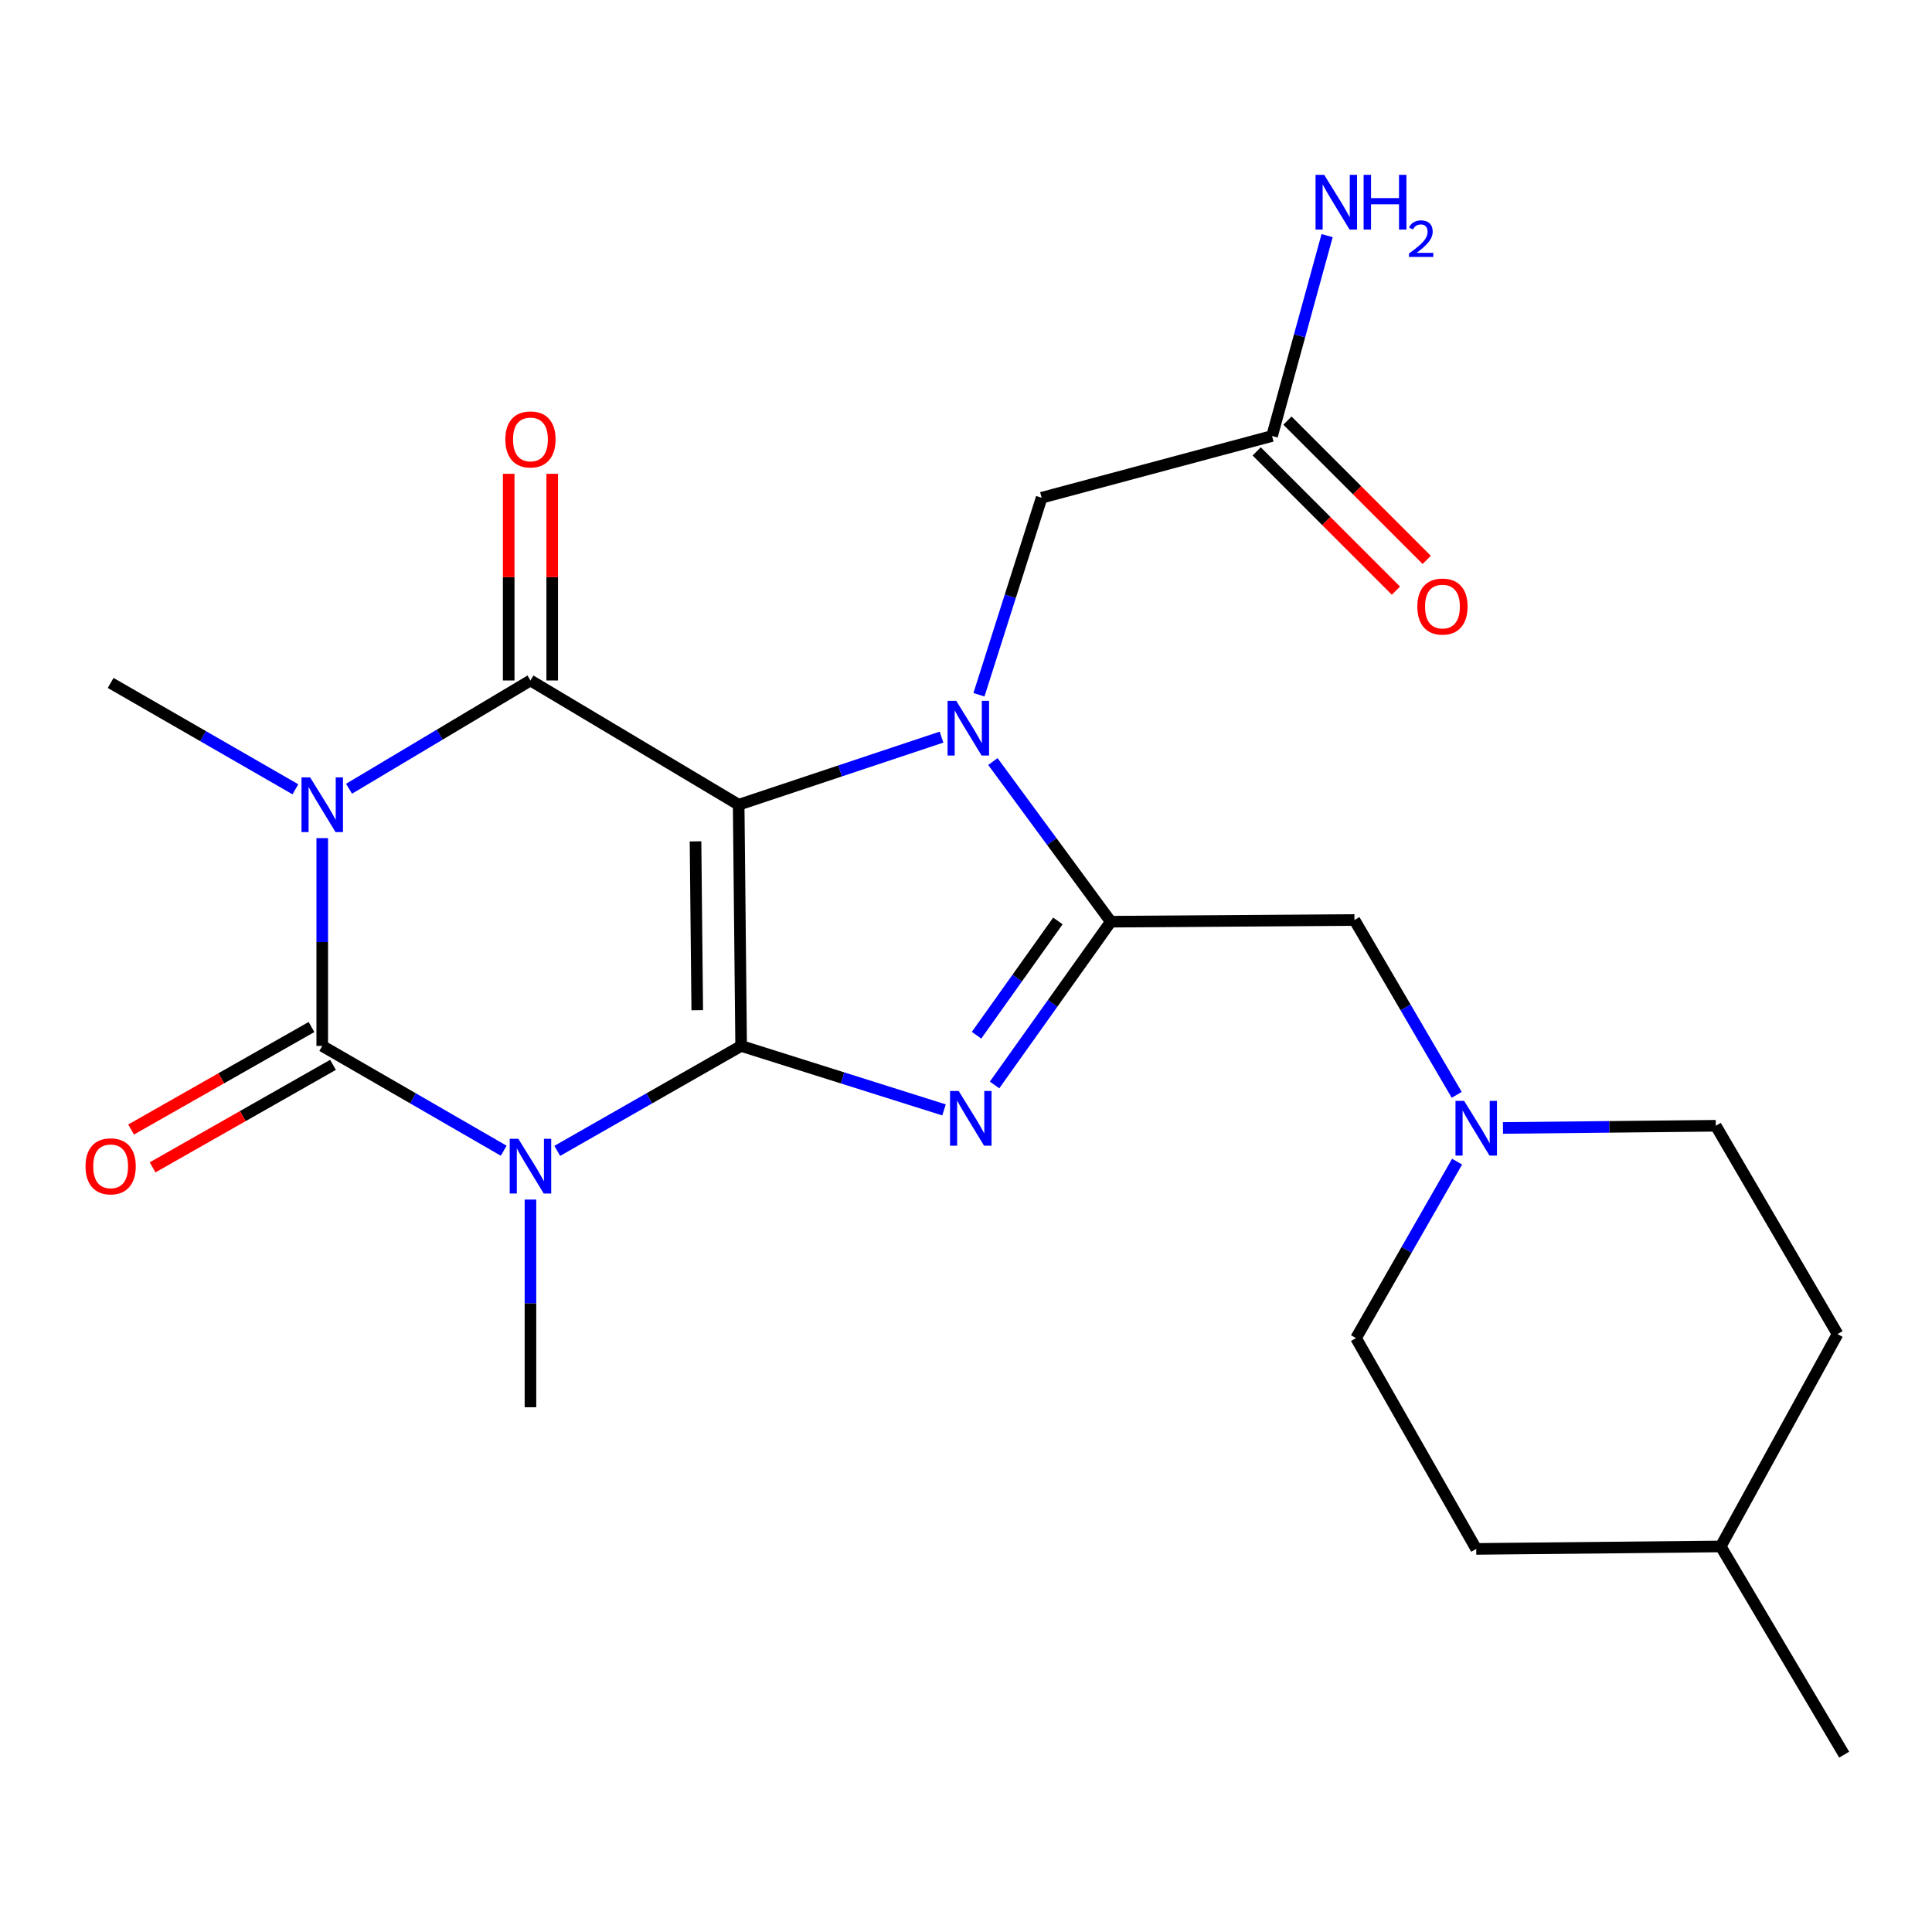 <?xml version='1.0' encoding='iso-8859-1'?>
<svg version='1.1' baseProfile='full'
              xmlns='http://www.w3.org/2000/svg'
                      xmlns:rdkit='http://www.rdkit.org/xml'
                      xmlns:xlink='http://www.w3.org/1999/xlink'
                  xml:space='preserve'
width='1000px' height='1000px' viewBox='0 0 1000 1000'>
<!-- END OF HEADER -->
<rect style='opacity:1.0;fill:#FFFFFF;stroke:none' width='1000' height='1000' x='0' y='0'> </rect>
<path class='bond-0' d='M 382.333,416.535 L 383.609,541.374' style='fill:none;fill-rule:evenodd;stroke:#000000;stroke-width:6px;stroke-linecap:butt;stroke-linejoin:miter;stroke-opacity:1' />
<path class='bond-0' d='M 360,435.491 L 360.894,522.879' style='fill:none;fill-rule:evenodd;stroke:#000000;stroke-width:6px;stroke-linecap:butt;stroke-linejoin:miter;stroke-opacity:1' />
<path class='bond-3' d='M 382.333,416.535 L 434.832,399.032' style='fill:none;fill-rule:evenodd;stroke:#000000;stroke-width:6px;stroke-linecap:butt;stroke-linejoin:miter;stroke-opacity:1' />
<path class='bond-3' d='M 434.832,399.032 L 487.33,381.529' style='fill:none;fill-rule:evenodd;stroke:#0000FF;stroke-width:6px;stroke-linecap:butt;stroke-linejoin:miter;stroke-opacity:1' />
<path class='bond-5' d='M 382.333,416.535 L 274.563,352.213' style='fill:none;fill-rule:evenodd;stroke:#000000;stroke-width:6px;stroke-linecap:butt;stroke-linejoin:miter;stroke-opacity:1' />
<path class='bond-1' d='M 383.609,541.374 L 336.026,568.53' style='fill:none;fill-rule:evenodd;stroke:#000000;stroke-width:6px;stroke-linecap:butt;stroke-linejoin:miter;stroke-opacity:1' />
<path class='bond-1' d='M 336.026,568.53 L 288.442,595.686' style='fill:none;fill-rule:evenodd;stroke:#0000FF;stroke-width:6px;stroke-linecap:butt;stroke-linejoin:miter;stroke-opacity:1' />
<path class='bond-6' d='M 383.609,541.374 L 436.116,557.929' style='fill:none;fill-rule:evenodd;stroke:#000000;stroke-width:6px;stroke-linecap:butt;stroke-linejoin:miter;stroke-opacity:1' />
<path class='bond-6' d='M 436.116,557.929 L 488.623,574.485' style='fill:none;fill-rule:evenodd;stroke:#0000FF;stroke-width:6px;stroke-linecap:butt;stroke-linejoin:miter;stroke-opacity:1' />
<path class='bond-15' d='M 274.563,620.886 L 274.563,674.64' style='fill:none;fill-rule:evenodd;stroke:#0000FF;stroke-width:6px;stroke-linecap:butt;stroke-linejoin:miter;stroke-opacity:1' />
<path class='bond-15' d='M 274.563,674.64 L 274.563,728.395' style='fill:none;fill-rule:evenodd;stroke:#000000;stroke-width:6px;stroke-linecap:butt;stroke-linejoin:miter;stroke-opacity:1' />
<path class='bond-25' d='M 260.712,595.608 L 213.752,568.491' style='fill:none;fill-rule:evenodd;stroke:#0000FF;stroke-width:6px;stroke-linecap:butt;stroke-linejoin:miter;stroke-opacity:1' />
<path class='bond-25' d='M 213.752,568.491 L 166.793,541.374' style='fill:none;fill-rule:evenodd;stroke:#000000;stroke-width:6px;stroke-linecap:butt;stroke-linejoin:miter;stroke-opacity:1' />
<path class='bond-2' d='M 180.67,408.252 L 227.617,380.233' style='fill:none;fill-rule:evenodd;stroke:#0000FF;stroke-width:6px;stroke-linecap:butt;stroke-linejoin:miter;stroke-opacity:1' />
<path class='bond-2' d='M 227.617,380.233 L 274.563,352.213' style='fill:none;fill-rule:evenodd;stroke:#000000;stroke-width:6px;stroke-linecap:butt;stroke-linejoin:miter;stroke-opacity:1' />
<path class='bond-4' d='M 166.793,433.816 L 166.793,487.595' style='fill:none;fill-rule:evenodd;stroke:#0000FF;stroke-width:6px;stroke-linecap:butt;stroke-linejoin:miter;stroke-opacity:1' />
<path class='bond-4' d='M 166.793,487.595 L 166.793,541.374' style='fill:none;fill-rule:evenodd;stroke:#000000;stroke-width:6px;stroke-linecap:butt;stroke-linejoin:miter;stroke-opacity:1' />
<path class='bond-16' d='M 152.893,408.534 L 105.082,381.012' style='fill:none;fill-rule:evenodd;stroke:#0000FF;stroke-width:6px;stroke-linecap:butt;stroke-linejoin:miter;stroke-opacity:1' />
<path class='bond-16' d='M 105.082,381.012 L 57.271,353.49' style='fill:none;fill-rule:evenodd;stroke:#000000;stroke-width:6px;stroke-linecap:butt;stroke-linejoin:miter;stroke-opacity:1' />
<path class='bond-7' d='M 513.915,394.173 L 544.425,435.619' style='fill:none;fill-rule:evenodd;stroke:#0000FF;stroke-width:6px;stroke-linecap:butt;stroke-linejoin:miter;stroke-opacity:1' />
<path class='bond-7' d='M 544.425,435.619 L 574.935,477.065' style='fill:none;fill-rule:evenodd;stroke:#000000;stroke-width:6px;stroke-linecap:butt;stroke-linejoin:miter;stroke-opacity:1' />
<path class='bond-8' d='M 506.703,359.614 L 522.924,308.624' style='fill:none;fill-rule:evenodd;stroke:#0000FF;stroke-width:6px;stroke-linecap:butt;stroke-linejoin:miter;stroke-opacity:1' />
<path class='bond-8' d='M 522.924,308.624 L 539.145,257.633' style='fill:none;fill-rule:evenodd;stroke:#000000;stroke-width:6px;stroke-linecap:butt;stroke-linejoin:miter;stroke-opacity:1' />
<path class='bond-11' d='M 161.229,531.582 L 114.542,558.11' style='fill:none;fill-rule:evenodd;stroke:#000000;stroke-width:6px;stroke-linecap:butt;stroke-linejoin:miter;stroke-opacity:1' />
<path class='bond-11' d='M 114.542,558.11 L 67.856,584.638' style='fill:none;fill-rule:evenodd;stroke:#FF0000;stroke-width:6px;stroke-linecap:butt;stroke-linejoin:miter;stroke-opacity:1' />
<path class='bond-11' d='M 172.357,551.166 L 125.67,577.694' style='fill:none;fill-rule:evenodd;stroke:#000000;stroke-width:6px;stroke-linecap:butt;stroke-linejoin:miter;stroke-opacity:1' />
<path class='bond-11' d='M 125.67,577.694 L 78.984,604.222' style='fill:none;fill-rule:evenodd;stroke:#FF0000;stroke-width:6px;stroke-linecap:butt;stroke-linejoin:miter;stroke-opacity:1' />
<path class='bond-12' d='M 285.825,352.213 L 285.825,298.728' style='fill:none;fill-rule:evenodd;stroke:#000000;stroke-width:6px;stroke-linecap:butt;stroke-linejoin:miter;stroke-opacity:1' />
<path class='bond-12' d='M 285.825,298.728 L 285.825,245.243' style='fill:none;fill-rule:evenodd;stroke:#FF0000;stroke-width:6px;stroke-linecap:butt;stroke-linejoin:miter;stroke-opacity:1' />
<path class='bond-12' d='M 263.3,352.213 L 263.3,298.728' style='fill:none;fill-rule:evenodd;stroke:#000000;stroke-width:6px;stroke-linecap:butt;stroke-linejoin:miter;stroke-opacity:1' />
<path class='bond-12' d='M 263.3,298.728 L 263.3,245.243' style='fill:none;fill-rule:evenodd;stroke:#FF0000;stroke-width:6px;stroke-linecap:butt;stroke-linejoin:miter;stroke-opacity:1' />
<path class='bond-24' d='M 514.782,561.57 L 544.859,519.317' style='fill:none;fill-rule:evenodd;stroke:#0000FF;stroke-width:6px;stroke-linecap:butt;stroke-linejoin:miter;stroke-opacity:1' />
<path class='bond-24' d='M 544.859,519.317 L 574.935,477.065' style='fill:none;fill-rule:evenodd;stroke:#000000;stroke-width:6px;stroke-linecap:butt;stroke-linejoin:miter;stroke-opacity:1' />
<path class='bond-24' d='M 505.454,535.832 L 526.508,506.255' style='fill:none;fill-rule:evenodd;stroke:#0000FF;stroke-width:6px;stroke-linecap:butt;stroke-linejoin:miter;stroke-opacity:1' />
<path class='bond-24' d='M 526.508,506.255 L 547.561,476.678' style='fill:none;fill-rule:evenodd;stroke:#000000;stroke-width:6px;stroke-linecap:butt;stroke-linejoin:miter;stroke-opacity:1' />
<path class='bond-9' d='M 574.935,477.065 L 701.063,476.189' style='fill:none;fill-rule:evenodd;stroke:#000000;stroke-width:6px;stroke-linecap:butt;stroke-linejoin:miter;stroke-opacity:1' />
<path class='bond-13' d='M 539.145,257.633 L 658.416,225.672' style='fill:none;fill-rule:evenodd;stroke:#000000;stroke-width:6px;stroke-linecap:butt;stroke-linejoin:miter;stroke-opacity:1' />
<path class='bond-10' d='M 701.063,476.189 L 727.526,521.44' style='fill:none;fill-rule:evenodd;stroke:#000000;stroke-width:6px;stroke-linecap:butt;stroke-linejoin:miter;stroke-opacity:1' />
<path class='bond-10' d='M 727.526,521.44 L 753.989,566.69' style='fill:none;fill-rule:evenodd;stroke:#0000FF;stroke-width:6px;stroke-linecap:butt;stroke-linejoin:miter;stroke-opacity:1' />
<path class='bond-17' d='M 777.936,583.829 L 833.01,583.262' style='fill:none;fill-rule:evenodd;stroke:#0000FF;stroke-width:6px;stroke-linecap:butt;stroke-linejoin:miter;stroke-opacity:1' />
<path class='bond-17' d='M 833.01,583.262 L 888.084,582.695' style='fill:none;fill-rule:evenodd;stroke:#000000;stroke-width:6px;stroke-linecap:butt;stroke-linejoin:miter;stroke-opacity:1' />
<path class='bond-18' d='M 754.193,601.261 L 728.035,646.933' style='fill:none;fill-rule:evenodd;stroke:#0000FF;stroke-width:6px;stroke-linecap:butt;stroke-linejoin:miter;stroke-opacity:1' />
<path class='bond-18' d='M 728.035,646.933 L 701.876,692.605' style='fill:none;fill-rule:evenodd;stroke:#000000;stroke-width:6px;stroke-linecap:butt;stroke-linejoin:miter;stroke-opacity:1' />
<path class='bond-14' d='M 650.452,233.636 L 686.492,269.676' style='fill:none;fill-rule:evenodd;stroke:#000000;stroke-width:6px;stroke-linecap:butt;stroke-linejoin:miter;stroke-opacity:1' />
<path class='bond-14' d='M 686.492,269.676 L 722.532,305.716' style='fill:none;fill-rule:evenodd;stroke:#FF0000;stroke-width:6px;stroke-linecap:butt;stroke-linejoin:miter;stroke-opacity:1' />
<path class='bond-14' d='M 666.379,217.709 L 702.419,253.749' style='fill:none;fill-rule:evenodd;stroke:#000000;stroke-width:6px;stroke-linecap:butt;stroke-linejoin:miter;stroke-opacity:1' />
<path class='bond-14' d='M 702.419,253.749 L 738.459,289.789' style='fill:none;fill-rule:evenodd;stroke:#FF0000;stroke-width:6px;stroke-linecap:butt;stroke-linejoin:miter;stroke-opacity:1' />
<path class='bond-19' d='M 658.416,225.672 L 672.664,173.816' style='fill:none;fill-rule:evenodd;stroke:#000000;stroke-width:6px;stroke-linecap:butt;stroke-linejoin:miter;stroke-opacity:1' />
<path class='bond-19' d='M 672.664,173.816 L 686.912,121.96' style='fill:none;fill-rule:evenodd;stroke:#0000FF;stroke-width:6px;stroke-linecap:butt;stroke-linejoin:miter;stroke-opacity:1' />
<path class='bond-21' d='M 888.084,582.695 L 951.117,690.515' style='fill:none;fill-rule:evenodd;stroke:#000000;stroke-width:6px;stroke-linecap:butt;stroke-linejoin:miter;stroke-opacity:1' />
<path class='bond-20' d='M 701.876,692.605 L 764.096,801.714' style='fill:none;fill-rule:evenodd;stroke:#000000;stroke-width:6px;stroke-linecap:butt;stroke-linejoin:miter;stroke-opacity:1' />
<path class='bond-22' d='M 764.096,801.714 L 890.649,800.438' style='fill:none;fill-rule:evenodd;stroke:#000000;stroke-width:6px;stroke-linecap:butt;stroke-linejoin:miter;stroke-opacity:1' />
<path class='bond-26' d='M 951.117,690.515 L 890.649,800.438' style='fill:none;fill-rule:evenodd;stroke:#000000;stroke-width:6px;stroke-linecap:butt;stroke-linejoin:miter;stroke-opacity:1' />
<path class='bond-23' d='M 890.649,800.438 L 954.545,908.208' style='fill:none;fill-rule:evenodd;stroke:#000000;stroke-width:6px;stroke-linecap:butt;stroke-linejoin:miter;stroke-opacity:1' />
<path  class='atom-2' d='M 268.303 589.446
L 277.583 604.446
Q 278.503 605.926, 279.983 608.606
Q 281.463 611.286, 281.543 611.446
L 281.543 589.446
L 285.303 589.446
L 285.303 617.766
L 281.423 617.766
L 271.463 601.366
Q 270.303 599.446, 269.063 597.246
Q 267.863 595.046, 267.503 594.366
L 267.503 617.766
L 263.823 617.766
L 263.823 589.446
L 268.303 589.446
' fill='#0000FF'/>
<path  class='atom-3' d='M 160.533 402.375
L 169.813 417.375
Q 170.733 418.855, 172.213 421.535
Q 173.693 424.215, 173.773 424.375
L 173.773 402.375
L 177.533 402.375
L 177.533 430.695
L 173.653 430.695
L 163.693 414.295
Q 162.533 412.375, 161.293 410.175
Q 160.093 407.975, 159.733 407.295
L 159.733 430.695
L 156.053 430.695
L 156.053 402.375
L 160.533 402.375
' fill='#0000FF'/>
<path  class='atom-4' d='M 494.943 362.743
L 504.223 377.743
Q 505.143 379.223, 506.623 381.903
Q 508.103 384.583, 508.183 384.743
L 508.183 362.743
L 511.943 362.743
L 511.943 391.063
L 508.063 391.063
L 498.103 374.663
Q 496.943 372.743, 495.703 370.543
Q 494.503 368.343, 494.143 367.663
L 494.143 391.063
L 490.463 391.063
L 490.463 362.743
L 494.943 362.743
' fill='#0000FF'/>
<path  class='atom-7' d='M 496.219 564.693
L 505.499 579.693
Q 506.419 581.173, 507.899 583.853
Q 509.379 586.533, 509.459 586.693
L 509.459 564.693
L 513.219 564.693
L 513.219 593.013
L 509.339 593.013
L 499.379 576.613
Q 498.219 574.693, 496.979 572.493
Q 495.779 570.293, 495.419 569.613
L 495.419 593.013
L 491.739 593.013
L 491.739 564.693
L 496.219 564.693
' fill='#0000FF'/>
<path  class='atom-11' d='M 757.836 569.812
L 767.116 584.812
Q 768.036 586.292, 769.516 588.972
Q 770.996 591.652, 771.076 591.812
L 771.076 569.812
L 774.836 569.812
L 774.836 598.132
L 770.956 598.132
L 760.996 581.732
Q 759.836 579.812, 758.596 577.612
Q 757.396 575.412, 757.036 574.732
L 757.036 598.132
L 753.356 598.132
L 753.356 569.812
L 757.836 569.812
' fill='#0000FF'/>
<path  class='atom-12' d='M 44.271 603.686
Q 44.271 596.886, 47.631 593.086
Q 50.991 589.286, 57.271 589.286
Q 63.551 589.286, 66.911 593.086
Q 70.271 596.886, 70.271 603.686
Q 70.271 610.566, 66.871 614.486
Q 63.471 618.366, 57.271 618.366
Q 51.031 618.366, 47.631 614.486
Q 44.271 610.606, 44.271 603.686
M 57.271 615.166
Q 61.591 615.166, 63.911 612.286
Q 66.271 609.366, 66.271 603.686
Q 66.271 598.126, 63.911 595.326
Q 61.591 592.486, 57.271 592.486
Q 52.951 592.486, 50.591 595.286
Q 48.271 598.086, 48.271 603.686
Q 48.271 609.406, 50.591 612.286
Q 52.951 615.166, 57.271 615.166
' fill='#FF0000'/>
<path  class='atom-13' d='M 261.563 227.442
Q 261.563 220.642, 264.923 216.842
Q 268.283 213.042, 274.563 213.042
Q 280.843 213.042, 284.203 216.842
Q 287.563 220.642, 287.563 227.442
Q 287.563 234.322, 284.163 238.242
Q 280.763 242.122, 274.563 242.122
Q 268.323 242.122, 264.923 238.242
Q 261.563 234.362, 261.563 227.442
M 274.563 238.922
Q 278.883 238.922, 281.203 236.042
Q 283.563 233.122, 283.563 227.442
Q 283.563 221.882, 281.203 219.082
Q 278.883 216.242, 274.563 216.242
Q 270.243 216.242, 267.883 219.042
Q 265.563 221.842, 265.563 227.442
Q 265.563 233.162, 267.883 236.042
Q 270.243 238.922, 274.563 238.922
' fill='#FF0000'/>
<path  class='atom-15' d='M 733.614 313.951
Q 733.614 307.151, 736.974 303.351
Q 740.334 299.551, 746.614 299.551
Q 752.894 299.551, 756.254 303.351
Q 759.614 307.151, 759.614 313.951
Q 759.614 320.831, 756.214 324.751
Q 752.814 328.631, 746.614 328.631
Q 740.374 328.631, 736.974 324.751
Q 733.614 320.871, 733.614 313.951
M 746.614 325.431
Q 750.934 325.431, 753.254 322.551
Q 755.614 319.631, 755.614 313.951
Q 755.614 308.391, 753.254 305.591
Q 750.934 302.751, 746.614 302.751
Q 742.294 302.751, 739.934 305.551
Q 737.614 308.351, 737.614 313.951
Q 737.614 319.671, 739.934 322.551
Q 742.294 325.431, 746.614 325.431
' fill='#FF0000'/>
<path  class='atom-20' d='M 685.405 90.503
L 694.685 105.503
Q 695.605 106.983, 697.085 109.663
Q 698.565 112.343, 698.645 112.503
L 698.645 90.503
L 702.405 90.503
L 702.405 118.823
L 698.525 118.823
L 688.565 102.423
Q 687.405 100.503, 686.165 98.303
Q 684.965 96.103, 684.605 95.423
L 684.605 118.823
L 680.925 118.823
L 680.925 90.503
L 685.405 90.503
' fill='#0000FF'/>
<path  class='atom-20' d='M 705.805 90.503
L 709.645 90.503
L 709.645 102.543
L 724.125 102.543
L 724.125 90.503
L 727.965 90.503
L 727.965 118.823
L 724.125 118.823
L 724.125 105.743
L 709.645 105.743
L 709.645 118.823
L 705.805 118.823
L 705.805 90.503
' fill='#0000FF'/>
<path  class='atom-20' d='M 729.338 117.829
Q 730.024 116.06, 731.661 115.083
Q 733.298 114.08, 735.568 114.08
Q 738.393 114.08, 739.977 115.611
Q 741.561 117.143, 741.561 119.862
Q 741.561 122.634, 739.502 125.221
Q 737.469 127.808, 733.245 130.871
L 741.878 130.871
L 741.878 132.983
L 729.285 132.983
L 729.285 131.214
Q 732.77 128.732, 734.829 126.884
Q 736.915 125.036, 737.918 123.373
Q 738.921 121.71, 738.921 119.994
Q 738.921 118.199, 738.023 117.195
Q 737.126 116.192, 735.568 116.192
Q 734.063 116.192, 733.06 116.799
Q 732.057 117.407, 731.344 118.753
L 729.338 117.829
' fill='#0000FF'/>
</svg>

